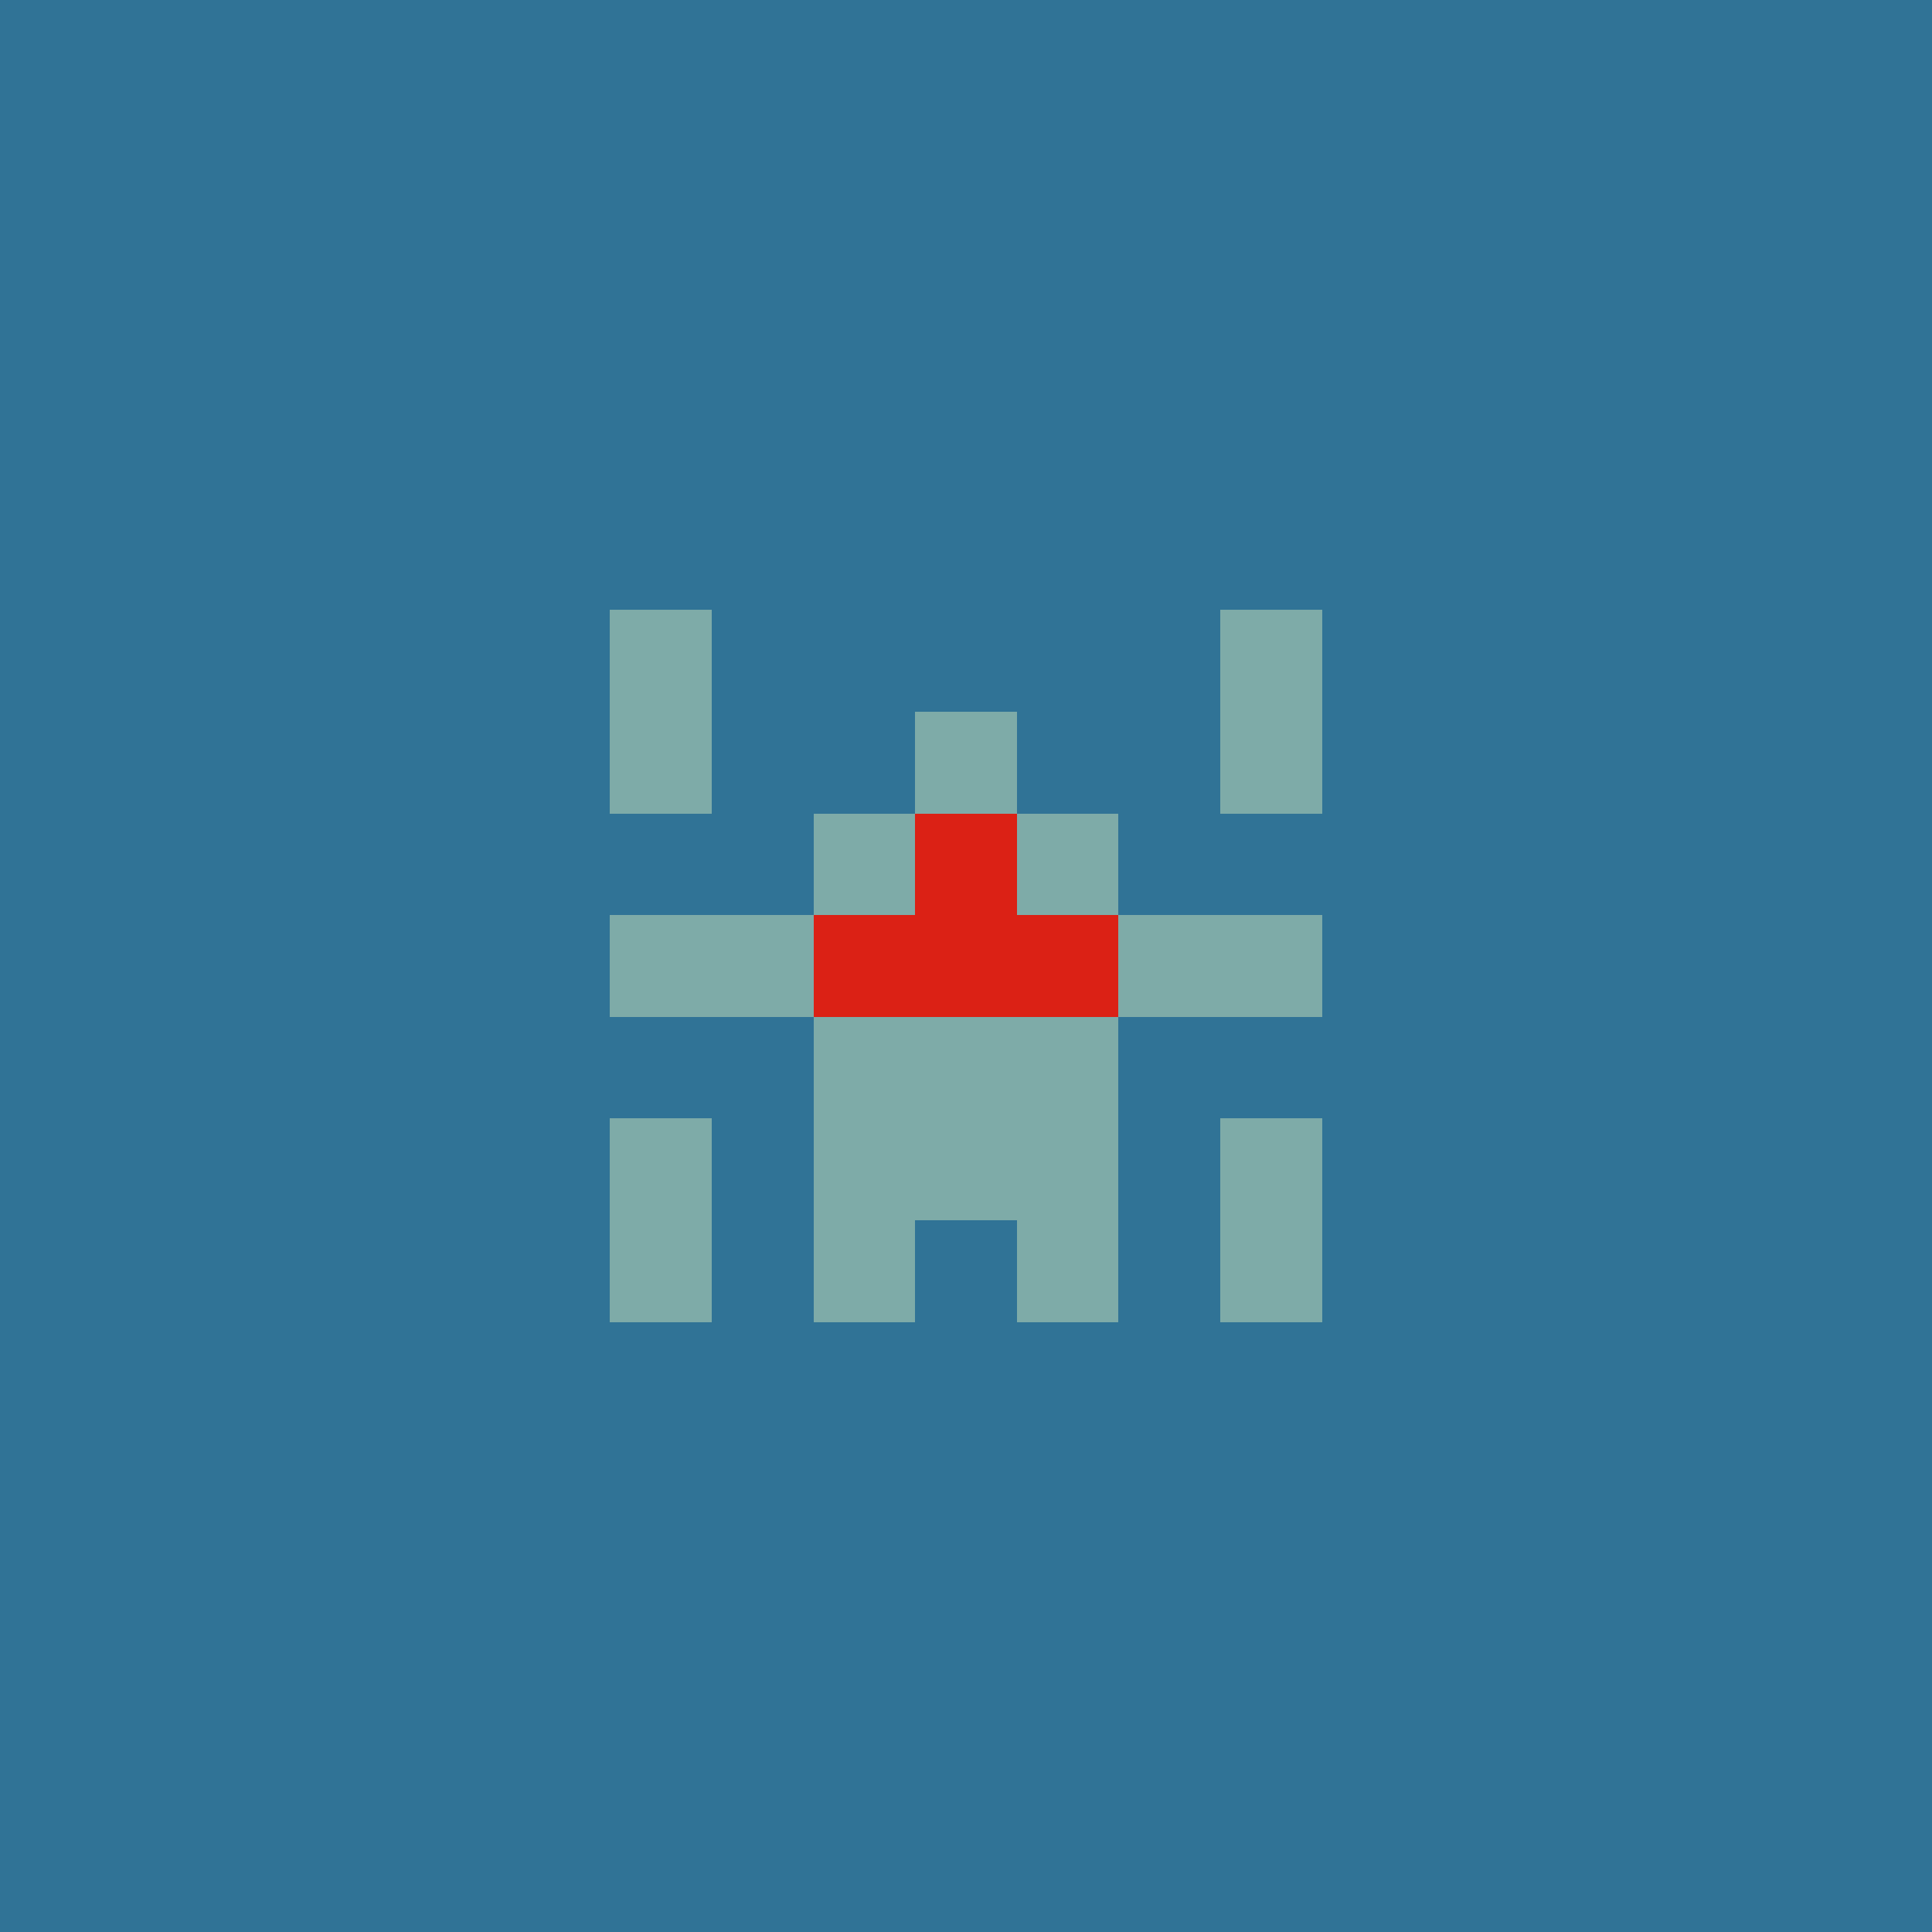 <svg xmlns="http://www.w3.org/2000/svg" shape-rendering="crispEdges" viewBox="0 0 19 19"><g id="Background"><rect x="0" y="0" width="19" height="19" fill="#307396" /></g><g id="Body"><rect x="7" y="9" width="1" height="1" fill="#7eaba8" /><rect x="8" y="8" width="1" height="1" fill="#7eaba8" /><rect x="8" y="9" width="1" height="1" fill="#7eaba8" /><rect x="8" y="10" width="1" height="1" fill="#7eaba8" /><rect x="8" y="11" width="1" height="1" fill="#7eaba8" /><rect x="9" y="7" width="1" height="1" fill="#7eaba8" /><rect x="9" y="8" width="1" height="1" fill="#7eaba8" /><rect x="9" y="9" width="1" height="1" fill="#7eaba8" /><rect x="9" y="10" width="1" height="1" fill="#7eaba8" /><rect x="9" y="11" width="1" height="1" fill="#7eaba8" /><rect x="10" y="8" width="1" height="1" fill="#7eaba8" /><rect x="10" y="9" width="1" height="1" fill="#7eaba8" /><rect x="10" y="10" width="1" height="1" fill="#7eaba8" /><rect x="10" y="11" width="1" height="1" fill="#7eaba8" /><rect x="11" y="9" width="1" height="1" fill="#7eaba8" /></g><g id="Legs"><rect x="6" y="11" width="1" height="1" fill="#7eaba8" /><rect x="6" y="12" width="1" height="1" fill="#7eaba8" /><rect x="8" y="12" width="1" height="1" fill="#7eaba8" /><rect x="10" y="12" width="1" height="1" fill="#7eaba8" /><rect x="12" y="11" width="1" height="1" fill="#7eaba8" /><rect x="12" y="12" width="1" height="1" fill="#7eaba8" /></g><g id="Arms"><rect x="6" y="9" width="1" height="1" fill="#7eaba8" /><rect x="6" y="11" width="1" height="1" fill="#7eaba8" /><rect x="12" y="9" width="1" height="1" fill="#7eaba8" /><rect x="12" y="11" width="1" height="1" fill="#7eaba8" /></g><g id="Hair"><rect x="6" y="6" width="1" height="1" fill="#7eaba8" /><rect x="6" y="7" width="1" height="1" fill="#7eaba8" /><rect x="12" y="6" width="1" height="1" fill="#7eaba8" /><rect x="12" y="7" width="1" height="1" fill="#7eaba8" /></g><g id="Eyeball"><rect x="8" y="9" width="1" height="1" fill="#7bee69" /><rect x="9" y="8" width="1" height="1" fill="#7bee69" /><rect x="9" y="9" width="1" height="1" fill="#7bee69" /><rect x="10" y="9" width="1" height="1" fill="#7bee69" /></g><g id="Iris"><rect x="8" y="9" width="1" height="1" fill="#db2115" /><rect x="9" y="8" width="1" height="1" fill="#db2115" /><rect x="9" y="9" width="1" height="1" fill="#db2115" /><rect x="10" y="9" width="1" height="1" fill="#db2115" /></g></svg>
